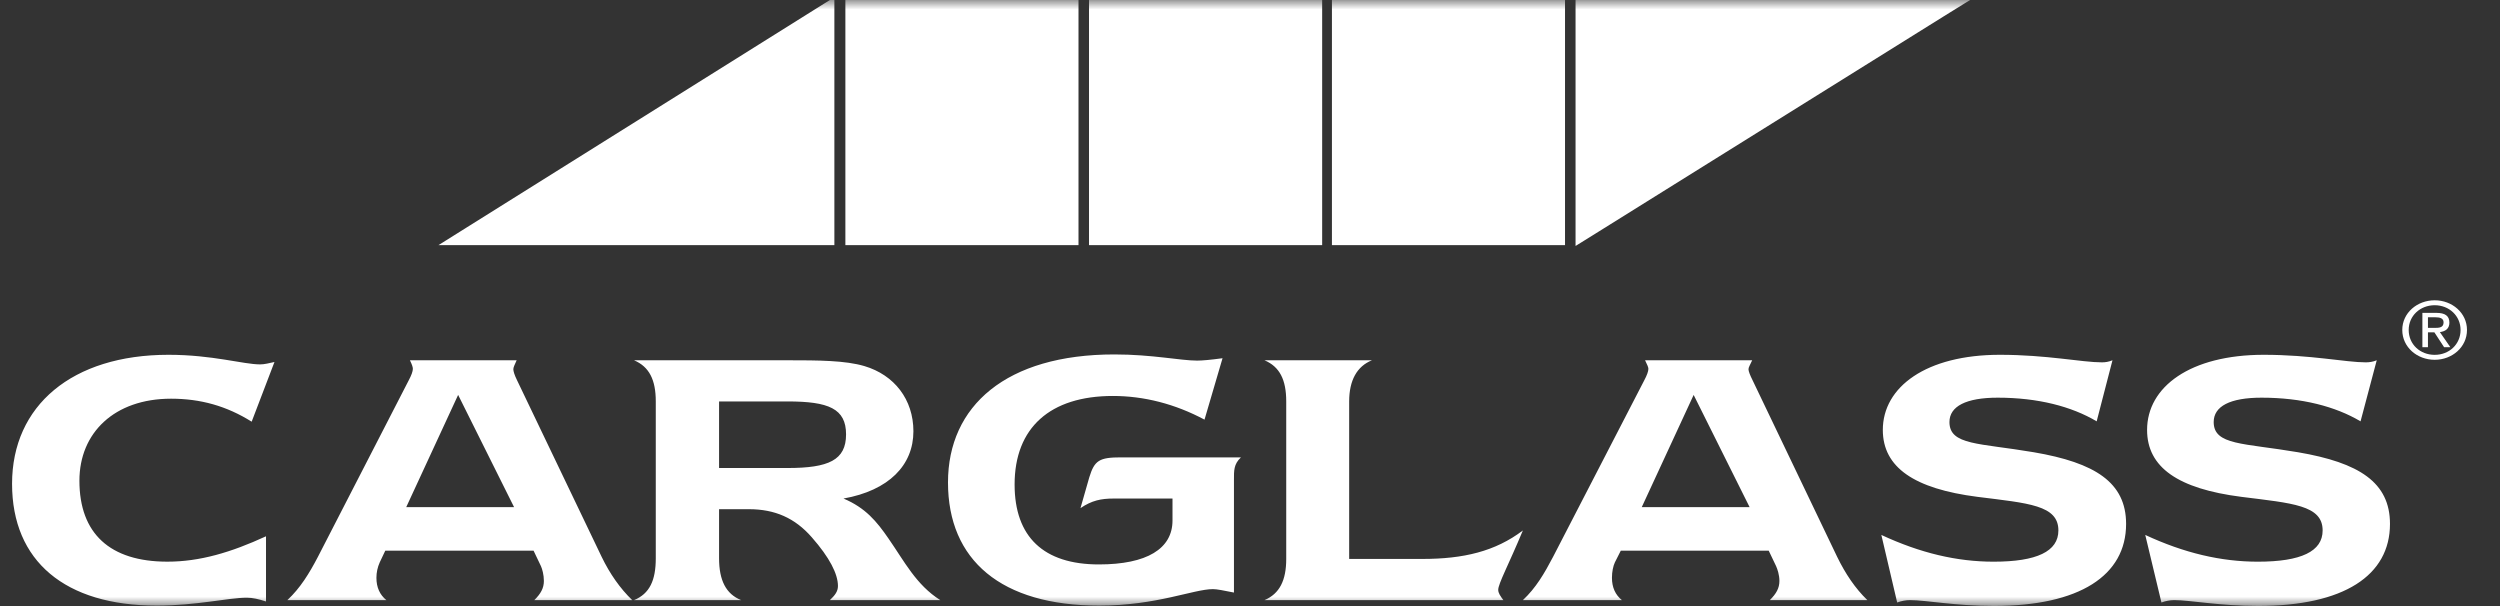 <svg width="132" height="32" viewBox="0 0 132 32" fill="none" xmlns="http://www.w3.org/2000/svg">
<rect x="0" y="0" width="132" height="32" fill="#333333" stroke="none"/>
<g clip-path="url(#clip0_6404_2937)">
<mask id="mask0_6404_2937" style="mask-type:luminance" maskUnits="userSpaceOnUse" x="0" y="0" width="132" height="32">
<path d="M132 0H0V32H132V0Z" fill="white"/>
</mask>
<g mask="url(#mask0_6404_2937)">
<path fill-rule="evenodd" clip-rule="evenodd" d="M127.179 17.422C127.179 16.678 127.781 16.116 128.553 16.116C129.315 16.116 129.918 16.678 129.918 17.422C129.918 18.179 129.315 18.736 128.553 18.736C127.781 18.736 127.179 18.179 127.179 17.422ZM128.553 18.997C129.471 18.997 130.257 18.332 130.257 17.422C130.257 16.52 129.471 15.855 128.553 15.855C127.625 15.855 126.84 16.52 126.84 17.422C126.84 18.332 127.625 18.997 128.553 18.997ZM128.196 17.547H128.535L129.048 18.332H129.378L128.825 17.534C129.11 17.501 129.328 17.36 129.328 17.035C129.328 16.678 129.101 16.52 128.642 16.52H127.902V18.332H128.196V17.547ZM128.196 17.313V16.753H128.598C128.802 16.753 129.021 16.794 129.021 17.019C129.021 17.297 128.798 17.313 128.548 17.313H128.196Z" fill="white"/>
<path fill-rule="evenodd" clip-rule="evenodd" d="M58.837 18.714C53.132 18.714 50.054 21.429 50.054 25.472C50.054 29.579 52.86 31.976 58.041 31.976C61.077 31.976 63.019 31.106 64.046 31.106C64.252 31.106 64.628 31.181 65.153 31.287V25.345C65.153 24.855 65.135 24.511 65.523 24.149H59.187C58.045 24.149 57.79 24.307 57.515 25.2L57.049 26.83C57.642 26.426 58.136 26.323 58.798 26.323H61.908V27.483C61.908 28.973 60.555 29.802 58.021 29.802C55.099 29.802 53.571 28.347 53.571 25.581C53.571 22.581 55.449 20.907 58.759 20.907C60.402 20.907 62.045 21.327 63.598 22.157L64.55 18.914C63.934 18.998 63.483 19.04 63.21 19.04C62.32 19.04 60.845 18.714 58.837 18.714ZM8.896 18.733C3.806 18.733 0.637 21.416 0.637 25.544C0.637 29.629 3.435 31.976 8.274 31.976C10.397 31.976 12.031 31.559 13.035 31.559C13.332 31.559 13.658 31.631 14.045 31.759V28.316C12.197 29.168 10.549 29.656 8.838 29.656C5.802 29.656 4.193 28.169 4.193 25.381C4.193 22.849 6.043 21.051 9.032 21.051C10.584 21.051 11.964 21.435 13.288 22.265L14.492 19.113C14.196 19.177 13.963 19.24 13.735 19.24C12.845 19.24 11.224 18.733 8.895 18.733H8.896ZM105.593 18.733C101.713 18.733 99.413 20.423 99.413 22.7C99.413 24.68 101.075 25.807 104.407 26.233C107.101 26.573 108.683 26.668 108.683 28.008C108.683 29.114 107.545 29.657 105.263 29.657C103.323 29.657 101.389 29.201 99.335 28.244L100.171 31.813C100.4 31.727 100.623 31.686 100.851 31.686C101.695 31.686 103.228 31.994 105.281 31.994C109.801 31.994 112.258 30.387 112.258 27.664C112.258 25.472 110.622 24.431 107.381 23.878C104.504 23.388 102.931 23.518 102.931 22.283C102.931 21.453 103.811 20.997 105.476 20.997C107.599 20.997 109.38 21.459 110.704 22.247L111.539 19.022C111.334 19.107 111.159 19.132 110.976 19.132C109.926 19.132 108.081 18.733 105.593 18.733ZM119.526 18.733C115.646 18.733 113.366 20.423 113.366 22.7C113.366 24.68 115.008 25.807 118.341 26.233C121.034 26.573 122.635 26.668 122.635 28.008C122.635 29.114 121.498 29.657 119.215 29.657C117.275 29.657 115.323 29.201 113.269 28.244L114.124 31.813C114.341 31.73 114.571 31.687 114.804 31.686C115.649 31.686 117.181 31.994 119.234 31.994C123.754 31.994 126.191 30.387 126.191 27.664C126.191 25.472 124.574 24.431 121.333 23.878C118.457 23.388 116.883 23.518 116.883 22.283C116.883 21.453 117.743 20.997 119.409 20.997C121.532 20.997 123.313 21.459 124.637 22.247L125.492 19.022C125.287 19.107 125.092 19.132 124.909 19.132C123.859 19.132 122.014 18.733 119.526 18.733ZM21.644 19.023C21.758 19.256 21.799 19.391 21.799 19.475C21.799 19.603 21.722 19.818 21.585 20.073L16.785 29.403C16.328 30.276 15.857 31.047 15.173 31.686H20.4C20.058 31.409 19.875 31.018 19.875 30.508C19.875 30.227 19.935 29.949 20.05 29.693L20.342 29.077H28.173L28.562 29.892C28.63 30.042 28.717 30.352 28.717 30.672C28.717 31.054 28.555 31.345 28.212 31.686H33.381C32.741 31.069 32.201 30.296 31.768 29.403L27.298 20.073C27.162 19.797 27.104 19.6 27.104 19.493C27.104 19.388 27.187 19.235 27.279 19.023H21.644ZM33.478 19.023C34.276 19.363 34.625 20.047 34.625 21.196V29.476C34.625 30.646 34.3 31.346 33.478 31.686H39.133C38.335 31.367 37.967 30.646 37.967 29.476V26.885H39.541C40.911 26.885 41.974 27.349 42.864 28.371C43.8 29.435 44.244 30.305 44.244 30.943C44.244 31.219 44.091 31.431 43.816 31.686H49.646C48.368 30.877 47.75 29.637 46.906 28.425C46.29 27.531 45.699 26.812 44.536 26.323C46.932 25.897 48.228 24.56 48.228 22.773C48.228 21.091 47.218 19.798 45.643 19.33C44.639 19.033 43.261 19.022 41.503 19.022H33.478V19.023ZM66.766 19.023C67.566 19.363 67.913 20.047 67.913 21.196V29.512C67.913 30.639 67.565 31.346 66.766 31.686H79.378C79.218 31.473 79.106 31.312 79.106 31.142C79.106 30.822 79.655 29.817 80.408 28.008C78.948 29.115 77.271 29.512 75.103 29.512H71.236V21.196C71.236 20.09 71.642 19.341 72.441 19.022H66.766V19.023ZM86.86 19.023C86.974 19.256 87.035 19.391 87.035 19.475C87.035 19.603 86.958 19.818 86.821 20.073L82.001 29.403C81.544 30.276 81.093 31.047 80.408 31.686H85.635C85.293 31.409 85.111 31.018 85.111 30.508C85.111 30.188 85.175 29.884 85.266 29.693L85.577 29.077H93.389L93.778 29.892C93.846 30.042 93.953 30.352 93.953 30.672C93.953 31.054 93.789 31.345 93.447 31.686H98.597C97.958 31.069 97.438 30.296 97.003 29.403L92.534 20.073C92.397 19.797 92.32 19.6 92.32 19.493C92.32 19.388 92.423 19.235 92.515 19.023H86.86ZM24.19 20.853L27.143 26.776H21.449L24.189 20.852L24.19 20.853ZM89.425 20.853L92.379 26.776H86.685L89.425 20.852V20.853ZM37.967 21.196H41.582C43.75 21.196 44.672 21.574 44.672 22.936C44.672 24.297 43.75 24.711 41.582 24.711H37.967V21.196Z" fill="white"/>
<path d="M44.886 12.444V12.694H45.136H56.445H56.695V12.444V0.444V0.194H56.445H45.136H44.886V0.444V0.445V12.444ZM43.805 0.755V0.303L43.422 0.543L24.757 12.232L24.02 12.694H24.89H43.555H43.805V12.444V0.98V0.755Z" fill="white" stroke="white" stroke-width="0.5"/>
<path d="M58 0.194H57.75V0.444V12.444V12.694H58H69.31H69.56V12.444V0.444V0.194H69.31H58ZM70.826 0.194H70.576V0.444V12.444V12.694H70.826H82.133H82.383V12.444V0.444V0.194H82.133H70.826ZM83.439 12.089V12.538L83.821 12.301C84.241 12.04 87.025 10.303 90.33 8.24C95.282 5.149 101.402 1.329 102.487 0.657L103.233 0.194H102.356H83.689H83.439V0.444V0.667V12.089Z" fill="white" stroke="white" stroke-width="0.5"/>
</g>
</g>
<defs>
<clipPath id="clip0_6404_2937">
<rect width="132" height="32" fill="white"/>
</clipPath>
</defs>
</svg>
